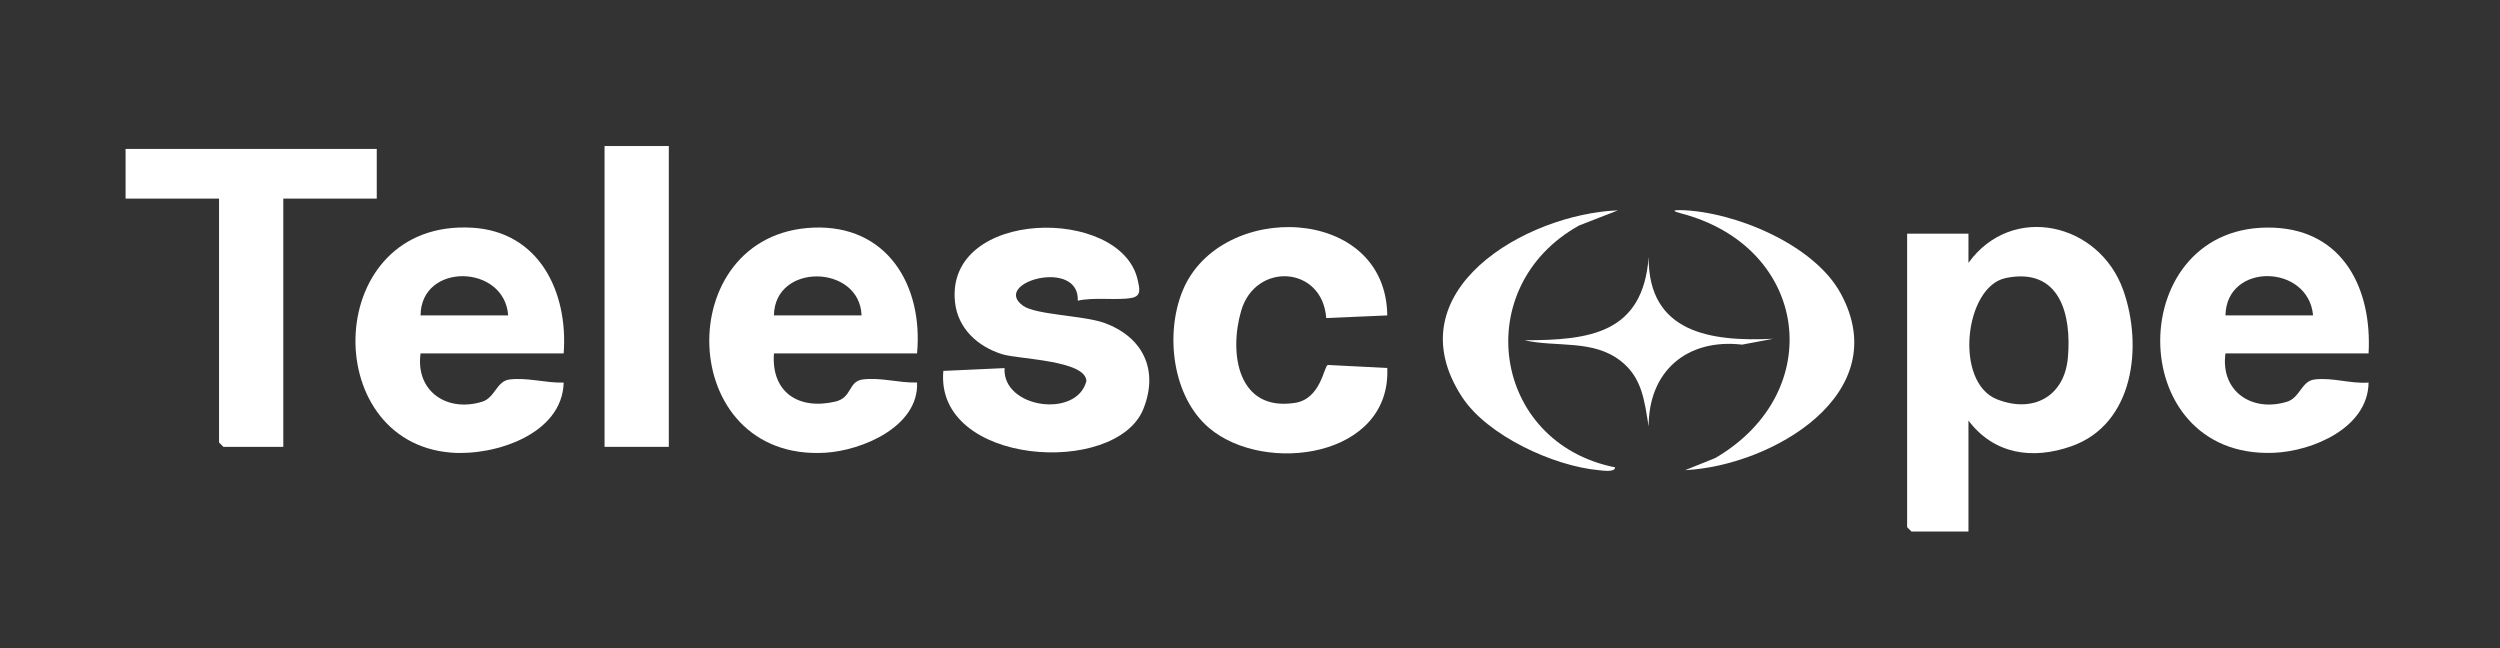 <?xml version="1.0" encoding="UTF-8"?>
<svg id="Layer_1" data-name="Layer 1" xmlns="http://www.w3.org/2000/svg" viewBox="0 0 428 111">
  <rect x="0" y="0" width="428" height="111" fill="#333333" stroke="none"/>
  <defs>
    <style>
      .cls-1 {
        fill: #fff;
      }
    </style>
  </defs>
  <path class="cls-1" d="M337,72v19h-9.75l-.75-.75v-50.25h10.5v5c7.46-10.33,22.44-6.88,26.52,4.73,3.35,9.53,1.84,22.87-8.88,26.66-6.68,2.36-13.27,1.39-17.64-4.39ZM343.36,47.61c-7.02,1.45-8.87,17.82-1.48,20.75,6.15,2.44,11.54-.45,12.14-7.1.67-7.43-1.37-15.57-10.66-13.66Z"/>
  <path class="cls-1" d="M96.5,60.5h-24.5c-.89,6.46,4.49,10.13,10.53,8.28,2.24-.69,2.48-3.54,4.69-3.81,3.11-.38,6.2.62,9.28.53-.22,8.84-11.8,12.58-19.25,11.99-22.89-1.8-21.9-39.91,3.52-38.51,11.57.64,16.52,11.06,15.73,21.52ZM87,54c-.62-8.79-14.93-9.12-15,0h15Z"/>
  <path class="cls-1" d="M405.5,60.5h-24.5c-.89,6.45,4.48,10.13,10.53,8.28,2.24-.69,2.48-3.53,4.69-3.81,3.11-.39,6.18.76,9.28.53-.1,7.75-9.57,11.75-16.23,12.02-26.1,1.06-25.74-39.6,0-38.54,12.02.5,16.84,10.66,16.23,21.52ZM396,54c-.79-8.82-14.85-9.12-15,0h15Z"/>
  <path class="cls-1" d="M157,60.5h-24.5c-.49,6.65,4.21,9.74,10.52,8.25,2.9-.68,2.17-3.47,4.7-3.79,3.11-.38,6.2.62,9.28.53.32,7.52-9.37,11.64-15.73,12.02-25.66,1.5-26.53-37.53-2.04-38.54,12.64-.52,18.84,9.88,17.77,21.52ZM147.5,54c-.31-8.74-14.89-9.07-15,0h15Z"/>
  <path class="cls-1" d="M184.52,51.48c.29-7.38-14.92-3.11-9.37.87,2.16,1.55,10.36,1.67,13.84,2.91,6.61,2.36,9.45,8,6.76,14.74-4.65,11.66-35.72,9.74-34.25-6.5l10.48-.48c-.4,6.86,12.36,8.67,14.01,2.22-.09-3.58-11.63-3.73-14.39-4.59-4.19-1.3-7.61-4.38-8.1-8.9-1.75-16.12,28.52-16.52,31.28-3.78.3,1.37.7,2.7-1.03,3.03-2.49.47-6.47-.17-9.23.48Z"/>
  <polygon class="cls-1" points="64.5 25.5 64.5 34 48.5 34 48.5 76.5 38.25 76.5 37.5 75.75 37.5 34 21.5 34 21.5 25.5 64.5 25.5"/>
  <path class="cls-1" d="M237.5,54l-10.45.45c-.65-8.98-12.14-9.65-14.57-1.22-2.12,7.32-.56,17.28,9.24,15.74,4.46-.7,4.92-6.32,5.61-6.49l10.17.52c.68,15.4-21.05,18.31-30.51,10.26-6.31-5.37-7.56-16.12-4.51-23.52,6.38-15.47,34.82-14.74,35.02,4.27Z"/>
  <rect class="cls-1" x="103.5" y="25" width="11" height="51.5"/>
  <path class="cls-1" d="M277,36.01l-6.65,2.59c-18.82,10.46-14.97,37.2,6.15,41.41,0,.9-2.16.54-2.74.49-7.76-.69-19.14-5.91-23.46-12.54-11.83-18.13,10.93-31.33,26.7-31.95Z"/>
  <path class="cls-1" d="M288.5,80.49l5.16-2.08c19.33-11.28,16.06-36.2-5.94-41.9-1.38-.36-1.41-.57.03-.54,9.19.24,22.75,5.86,27.33,14.18,9.54,17.31-11.82,29.61-26.59,30.34Z"/>
  <path class="cls-1" d="M303.5,58.01l-5.25.99c-9.4-1.08-16.02,4.51-16,14.01-.73-4.31-1.06-8.31-4.79-11.22-4.76-3.72-10.96-2.29-16.47-3.54,11.12,0,20.29-1.13,21.26-14.26-.1,13.02,10.66,14.52,21.25,14.01Z"/>
</svg>